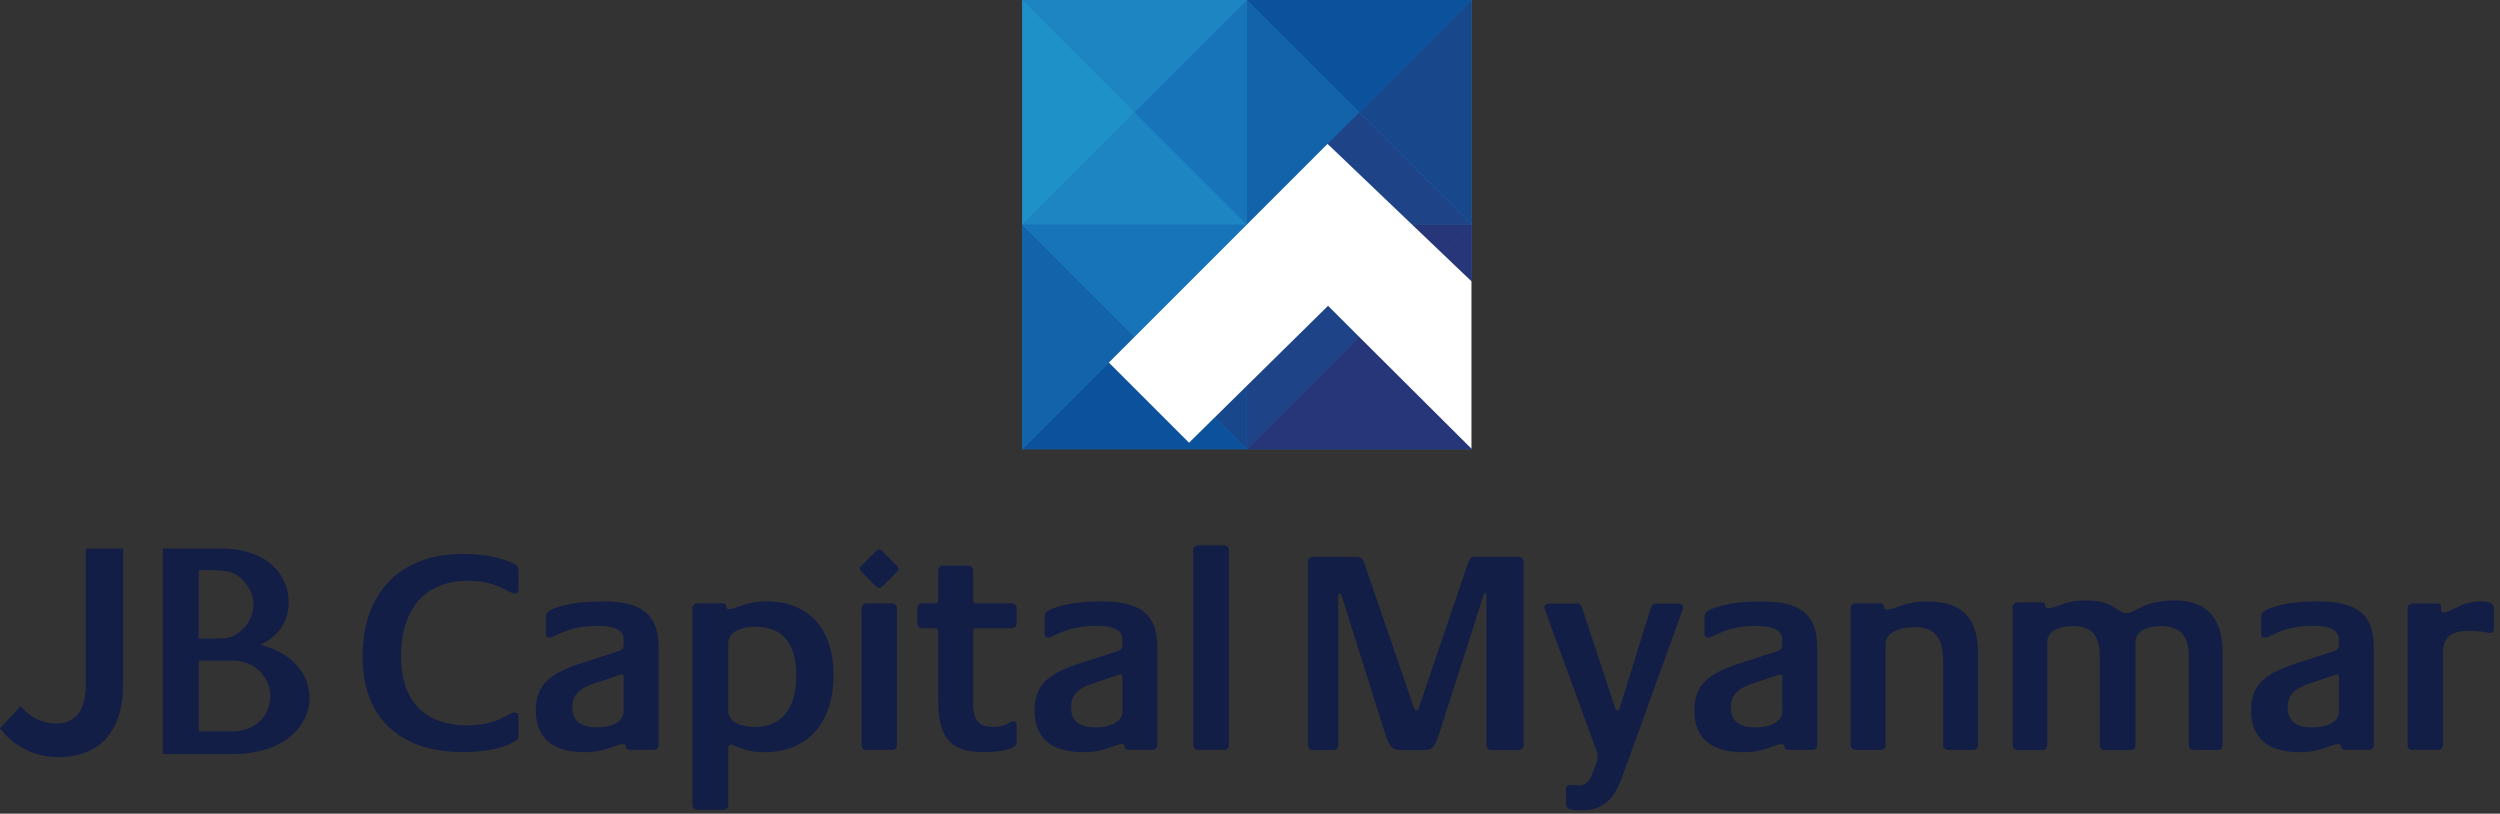 <svg viewBox="0 0 381 124" fill="none" xmlns="http://www.w3.org/2000/svg">
<rect x="0" y="0" width="381" height="124" fill="#333333" stroke="none"/>
<path d="M367.69 114.279H371.54C372.01 114.279 372.31 113.979 372.31 113.509V99.409C372.31 97.039 373.73 96.149 376.16 96.149C378.59 96.149 378.83 96.449 379.48 96.449C379.9 96.449 380.07 96.209 380.07 95.799V92.899C380.07 92.129 379.77 91.659 378 91.659C374.92 91.659 373.73 93.319 372.37 93.319C372.13 93.319 372.02 93.199 372.02 92.909V92.439C372.02 92.139 371.84 91.969 371.43 91.969H367.7C367.23 91.969 366.93 92.269 366.93 92.739V113.529C366.93 113.999 367.23 114.299 367.7 114.299M282.81 114.299H286.6C287.07 114.299 287.37 114.059 287.37 113.589V98.129C287.37 96.239 289.74 95.579 291.81 95.579C294.77 95.579 296.13 97.119 296.13 100.729V113.519C296.13 113.989 296.43 114.289 296.9 114.289H300.69C301.16 114.289 301.46 113.989 301.46 113.519V99.539C301.46 93.499 298.32 91.659 293.64 91.659C290.32 91.659 288.78 92.899 287.54 92.899C287.24 92.899 287.13 92.779 287.13 92.539C287.13 92.189 286.89 91.949 286.48 91.949H282.81C282.34 91.949 282.04 92.249 282.04 92.719V113.509C282.04 113.979 282.34 114.279 282.81 114.279M350.46 114.629C353.78 114.629 355.38 113.389 356.32 113.389C356.68 113.389 356.8 113.569 356.8 113.809C356.8 114.109 357.04 114.279 357.39 114.279H361C361.47 114.279 361.77 113.979 361.77 113.509V98.639C361.77 93.189 358.69 91.649 353.12 91.649C350.28 91.649 347.61 91.999 345.72 92.779C344.77 93.189 344.6 93.489 344.6 94.079V96.629C344.6 96.929 344.78 97.159 345.19 97.159C346.02 97.159 347.74 95.379 352.48 95.379C355.38 95.379 356.45 96.209 356.45 97.449V98.159C356.45 98.929 356.15 99.109 355.56 99.279L350.05 101.059C345.07 102.659 343.06 104.439 343.06 108.289C343.06 111.369 344.48 114.629 350.47 114.629M352.25 110.839C350.06 110.839 348.64 109.949 348.64 107.819C348.64 105.919 349.71 104.919 351.84 104.209L355.69 102.909C356.28 102.729 356.46 102.729 356.46 103.209V108.419C356.46 109.959 354.8 110.849 352.25 110.849M265.65 114.639C268.97 114.639 270.56 113.399 271.51 113.399C271.86 113.399 271.98 113.579 271.98 113.819C271.98 114.119 272.22 114.289 272.57 114.289H276.18C276.65 114.289 276.95 113.989 276.95 113.519V98.649C276.95 93.199 273.87 91.659 268.3 91.659C265.46 91.659 262.79 92.009 260.89 92.789C259.94 93.199 259.76 93.499 259.76 94.089V96.639C259.76 96.939 259.94 97.169 260.35 97.169C261.18 97.169 262.9 95.389 267.64 95.389C270.54 95.389 271.61 96.219 271.61 97.459V98.169C271.61 98.939 271.31 99.119 270.72 99.289L265.21 101.069C260.23 102.669 258.22 104.449 258.22 108.299C258.22 111.379 259.64 114.639 265.63 114.639M267.4 110.849C265.21 110.849 263.79 109.959 263.79 107.829C263.79 105.929 264.86 104.929 266.99 104.219L270.84 102.919C271.43 102.739 271.61 102.739 271.61 103.219V108.429C271.61 109.969 269.95 110.859 267.4 110.859M337.95 114.299H334.34C333.87 114.299 333.57 113.999 333.57 113.529V99.909C333.57 97.069 332.39 95.409 329.3 95.409C327.64 95.409 325.45 95.939 325.45 97.899V113.539C325.45 114.009 325.15 114.309 324.68 114.309H320.77C320.3 114.309 320 114.009 320 113.539V99.969C320 96.949 318.87 95.409 315.91 95.409C314.25 95.409 312 95.939 312 97.899V113.539C312 114.009 311.7 114.309 311.23 114.309H307.5C307.03 114.309 306.73 114.009 306.73 113.539V92.569C306.73 92.099 307.03 91.799 307.5 91.799H311.11C311.53 91.799 311.7 91.979 311.7 92.329C311.7 92.509 311.76 92.679 312.11 92.679C313.65 92.679 314.42 91.499 317.92 91.499C322.18 91.499 322.66 93.449 324.08 93.449C325.5 93.449 326.63 91.499 331.48 91.499C336.33 91.499 338.71 94.339 338.71 99.259V113.539C338.71 114.009 338.41 114.309 337.94 114.309M256.43 92.929L247.25 118.339C245.95 121.889 244.29 123.489 241.03 123.489C239.55 123.489 238.66 123.309 238.66 122.659V120.229C238.66 119.759 238.96 119.639 239.19 119.639C239.49 119.639 239.72 119.699 240.37 119.699C241.44 119.699 242.21 119.289 242.68 117.919L243.27 116.319C243.57 115.489 243.57 115.139 243.27 114.309L235.45 92.929C235.27 92.399 235.39 91.979 236.22 91.979H240.37C240.78 91.979 240.96 92.159 241.08 92.509L246.11 107.789C246.23 108.199 246.35 108.319 246.53 108.319C246.65 108.319 246.77 108.199 246.88 107.789L251.62 92.509C251.74 92.159 252.04 91.979 252.45 91.979H255.77C256.48 91.979 256.6 92.389 256.42 92.929M231.44 114.309H227.3C226.83 114.309 226.53 114.009 226.53 113.539V90.909C226.53 90.499 226.47 90.439 226.35 90.439C226.23 90.439 226.17 90.499 226.05 90.859L219.42 111.529C218.71 113.779 218.41 114.309 216.93 114.309H213.61C212.07 114.309 211.72 113.779 211 111.529L204.49 90.859C204.37 90.509 204.31 90.439 204.19 90.439C204.01 90.439 203.95 90.499 203.95 90.909V113.539C203.95 114.009 203.65 114.309 203.18 114.309H200.1C199.63 114.309 199.33 114.009 199.33 113.539V85.639C199.33 85.169 199.63 84.869 200.1 84.869H206.68C207.33 84.869 207.69 85.109 207.86 85.639L215.5 107.909C215.56 108.149 215.68 108.259 215.86 108.259C216.04 108.259 216.15 108.139 216.21 107.909L223.73 85.809C223.97 85.039 224.26 84.859 224.8 84.859H231.43C231.9 84.859 232.2 85.159 232.2 85.629V113.529C232.2 113.999 231.9 114.299 231.43 114.299" fill="#131E47"></path>
<path d="M47.18 106.46V106.4C47.18 102.59 44.44 99.72 40.46 98.49L39.73 98.26L40.4 97.88C42.74 96.53 43.98 94.55 43.99 91.84V91.73C43.99 89.72 43.19 87.68 41.5 86.15C39.83 84.63 37.3 83.63 33.86 83.6H24.82V114.92H35.41C39.47 114.92 42.42 113.8 44.35 112.17C46.26 110.55 47.17 108.43 47.18 106.46ZM38.63 92.16C38.6 94.81 36.33 97.29 33.91 97.3C33.87 97.3 30.29 97.32 30.29 97.32V86.91C30.29 86.91 30.93 86.87 31.65 86.87C32.44 86.87 33.51 86.91 34.54 87.06C36.59 87.38 38.6 89.65 38.62 92.08V92.17L38.63 92.16ZM41.19 106.08C41.19 108.88 39.22 110.81 36.99 111.28C36.32 111.42 35.77 111.45 35.5 111.45C35.23 111.45 30.3 111.45 30.3 111.45V100.69C30.3 100.69 35.49 100.69 35.51 100.69C36.2 100.69 37 100.86 37.01 100.87C39.25 101.35 41.18 103.55 41.2 106.05V106.09L41.19 106.08ZM16.15 112.55C17.8 110.73 18.76 108.04 18.76 104.36V83.6H13.08V104.35C13.08 106.57 12.56 108.06 11.72 109C10.88 109.92 9.77 110.26 8.65 110.26H8.59C6.35 110.26 4.58 109.33 3.12 107.61L0 111.02C1.92 113.42 4.72 115.38 8.94 115.38C11.99 115.38 14.48 114.41 16.17 112.55" fill="#131E47"></path>
<path d="M182.61 114.279H186.52C186.99 114.279 187.29 113.979 187.29 113.509V83.889C187.29 83.419 186.99 83.119 186.52 83.119H182.61C182.14 83.119 181.84 83.419 181.84 83.889V113.509C181.84 113.979 182.13 114.279 182.61 114.279ZM165.08 114.639C168.4 114.639 170 113.399 170.94 113.399C171.3 113.399 171.41 113.579 171.41 113.809C171.41 114.109 171.65 114.279 172 114.279H175.61C176.08 114.279 176.38 113.979 176.38 113.509V98.639C176.38 93.189 173.3 91.649 167.73 91.649C164.89 91.649 162.22 92.009 160.33 92.779C159.38 93.189 159.2 93.489 159.2 94.079V96.629C159.2 96.929 159.38 97.159 159.79 97.159C160.62 97.159 162.34 95.379 167.08 95.379C169.98 95.379 171.05 96.209 171.05 97.449V98.159C171.05 98.929 170.75 99.109 170.16 99.279L164.65 101.059C159.67 102.659 157.66 104.439 157.66 108.289C157.66 111.369 159.08 114.629 165.06 114.629M166.84 110.839C164.65 110.839 163.23 109.949 163.23 107.819C163.23 105.919 164.3 104.919 166.43 104.209L170.28 102.909C170.87 102.729 171.05 102.729 171.05 103.209V108.419C171.05 109.959 169.39 110.849 166.84 110.849M133.49 89.349C133.85 89.699 134.14 89.699 134.5 89.349L136.69 87.159C137.04 86.799 137.04 86.569 136.69 86.209L134.5 84.019C134.14 83.669 133.85 83.669 133.49 84.019L131.3 86.209C130.95 86.569 130.95 86.799 131.3 87.159L133.49 89.349ZM132.07 114.289H135.92C136.39 114.289 136.69 113.989 136.69 113.519V92.729C136.69 92.259 136.39 91.959 135.92 91.959H132.07C131.6 91.959 131.3 92.259 131.3 92.729V113.519C131.3 113.989 131.6 114.289 132.07 114.289ZM115.07 110.799C113.18 110.799 110.98 110.149 110.98 108.309V98.059C110.98 96.219 113.17 95.509 115.07 95.509C119.51 95.509 121.35 98.289 121.35 102.909C121.35 108.659 118.57 110.789 115.07 110.789M106.3 123.409H110.21C110.68 123.409 110.98 123.109 110.98 122.639V114.049C110.98 113.639 111.22 113.459 111.45 113.459C111.86 113.459 113.46 114.639 116.49 114.639C122.95 114.639 127.03 110.369 127.03 102.789C127.03 95.859 123.24 91.649 116.84 91.649C113.58 91.649 112.16 92.829 111.15 92.829C110.79 92.829 110.68 92.709 110.68 92.419C110.68 92.129 110.5 91.949 110.15 91.949H106.3C105.83 91.949 105.53 92.249 105.53 92.719V122.639C105.53 123.109 105.83 123.409 106.3 123.409ZM89.06 114.639C92.38 114.639 93.98 113.399 94.93 113.399C95.28 113.399 95.4 113.579 95.4 113.809C95.4 114.109 95.64 114.279 95.99 114.279H99.6C100.07 114.279 100.37 113.979 100.37 113.509V98.639C100.37 93.189 97.29 91.649 91.72 91.649C88.88 91.649 86.21 92.009 84.32 92.779C83.37 93.189 83.19 93.489 83.19 94.079V96.629C83.19 96.929 83.37 97.159 83.78 97.159C84.61 97.159 86.33 95.379 91.07 95.379C93.97 95.379 95.04 96.209 95.04 97.449V98.159C95.04 98.929 94.74 99.109 94.15 99.279L88.64 101.059C83.66 102.659 81.65 104.439 81.65 108.289C81.65 111.369 83.07 114.629 89.05 114.629M90.83 110.839C88.64 110.839 87.22 109.949 87.22 107.819C87.22 105.919 88.28 104.919 90.42 104.209L94.27 102.909C94.86 102.729 95.04 102.729 95.04 103.209V108.419C95.04 109.959 93.38 110.849 90.84 110.849M154.94 113.099V110.609C154.94 110.079 154.7 109.899 154.41 109.899C153.88 109.899 153.4 110.789 151.27 110.789C148.84 110.789 148.31 109.249 148.31 107.289V96.209C148.31 95.909 148.49 95.739 148.78 95.739H154.17C154.64 95.739 154.94 95.439 154.94 94.969V92.719C154.94 92.249 154.64 91.949 154.17 91.949H148.78C148.48 91.949 148.31 91.769 148.31 91.479V86.979C148.31 86.509 148.01 86.209 147.54 86.209H143.75C143.28 86.209 142.98 86.509 142.98 86.979V91.479C142.98 91.779 142.8 91.949 142.51 91.949H140.56C140.09 91.949 139.79 92.249 139.79 92.719V94.969C139.79 95.439 140.08 95.739 140.56 95.739H142.51C142.81 95.739 142.98 95.919 142.98 96.209V106.989C142.98 113.979 146.47 114.629 150.21 114.629C151.93 114.629 154.95 114.269 154.95 113.089M79.01 111.959V109.289C79.01 108.759 78.83 108.579 78.36 108.579C77.53 108.579 75.99 110.539 71.19 110.539C64.67 110.539 61.12 106.749 61.12 100.059C61.12 92.709 64.85 88.509 71.31 88.509C75.87 88.509 77.47 90.459 78.48 90.459C78.83 90.459 79.01 90.219 79.01 89.749V87.139C79.01 86.549 78.89 86.249 78.48 86.009C77.35 85.359 74.63 84.409 70.6 84.409C60.94 84.409 55.26 90.329 55.26 100.049C55.26 109.229 60.71 114.619 70.66 114.619C74.57 114.619 77.24 113.789 78.48 112.959C78.95 112.719 79.01 112.429 79.01 111.949" fill="#131E47"></path>
<path d="M155.79 0V68.46H224.25V68.38L207.14 51.34L219.83 38.65L224.25 42.87V0H155.79Z" fill="#1D85C1"></path>
<path d="M155.79 0V34.23L172.91 17.11L155.79 0Z" fill="#1E91C9"></path>
<path d="M190.02 0H155.8L172.91 17.11L190.02 0Z" fill="#1D85C1"></path>
<path d="M155.79 34.229H190.02L172.91 17.109L155.79 34.229Z" fill="#1D85C1"></path>
<path d="M172.91 17.11L190.02 34.23V0L172.91 17.11Z" fill="#1774B8"></path>
<path d="M190.02 0V34.23L207.14 17.11L190.02 0Z" fill="#1263AA"></path>
<path d="M224.25 0H190.02L207.14 17.11L224.25 0Z" fill="#0C519C"></path>
<path d="M190.02 34.229H224.25L207.14 17.109L190.02 34.229Z" fill="#1E4387"></path>
<path d="M207.14 17.11L224.25 34.23V0L207.14 17.11Z" fill="#18478C"></path>
<path d="M155.79 34.23V68.46L172.91 51.34L155.79 34.23Z" fill="#1263AA"></path>
<path d="M190.02 34.23H155.8L172.91 51.34L190.02 34.23Z" fill="#1774B8"></path>
<path d="M155.79 68.46H190.02L172.91 51.34L155.79 68.46Z" fill="#0C519C"></path>
<path d="M172.91 51.34L190.02 68.46V34.23L172.91 51.34Z" fill="#18478C"></path>
<path d="M190.02 34.23V68.46L207.14 51.34L190.02 34.23Z" fill="#1E4387"></path>
<path d="M224.25 34.23H190.02L207.14 51.34L224.25 34.23Z" fill="#273679"></path>
<path d="M224.25 34.23L219.83 38.651L224.25 42.87V34.23Z" fill="#273679"></path>
<path d="M190.02 68.46H224.25V68.38L207.14 51.34L190.02 68.46Z" fill="#273679"></path>
<path d="M224.25 34.23H190.02L207.14 51.34L224.25 34.23Z" fill="#273679"></path>
<path d="M224.25 34.23L219.83 38.651L224.25 42.87V34.23Z" fill="#273679"></path>
<path d="M190.02 68.46H224.25V68.38L207.14 51.34L190.02 68.46Z" fill="#273679"></path>
<path d="M224.25 68.38L207.14 51.34L202.4 46.6L181.21 67.47L168.99 55.26L202.32 21.93L224.25 42.87V68.38Z" fill="white"></path>
</svg>
